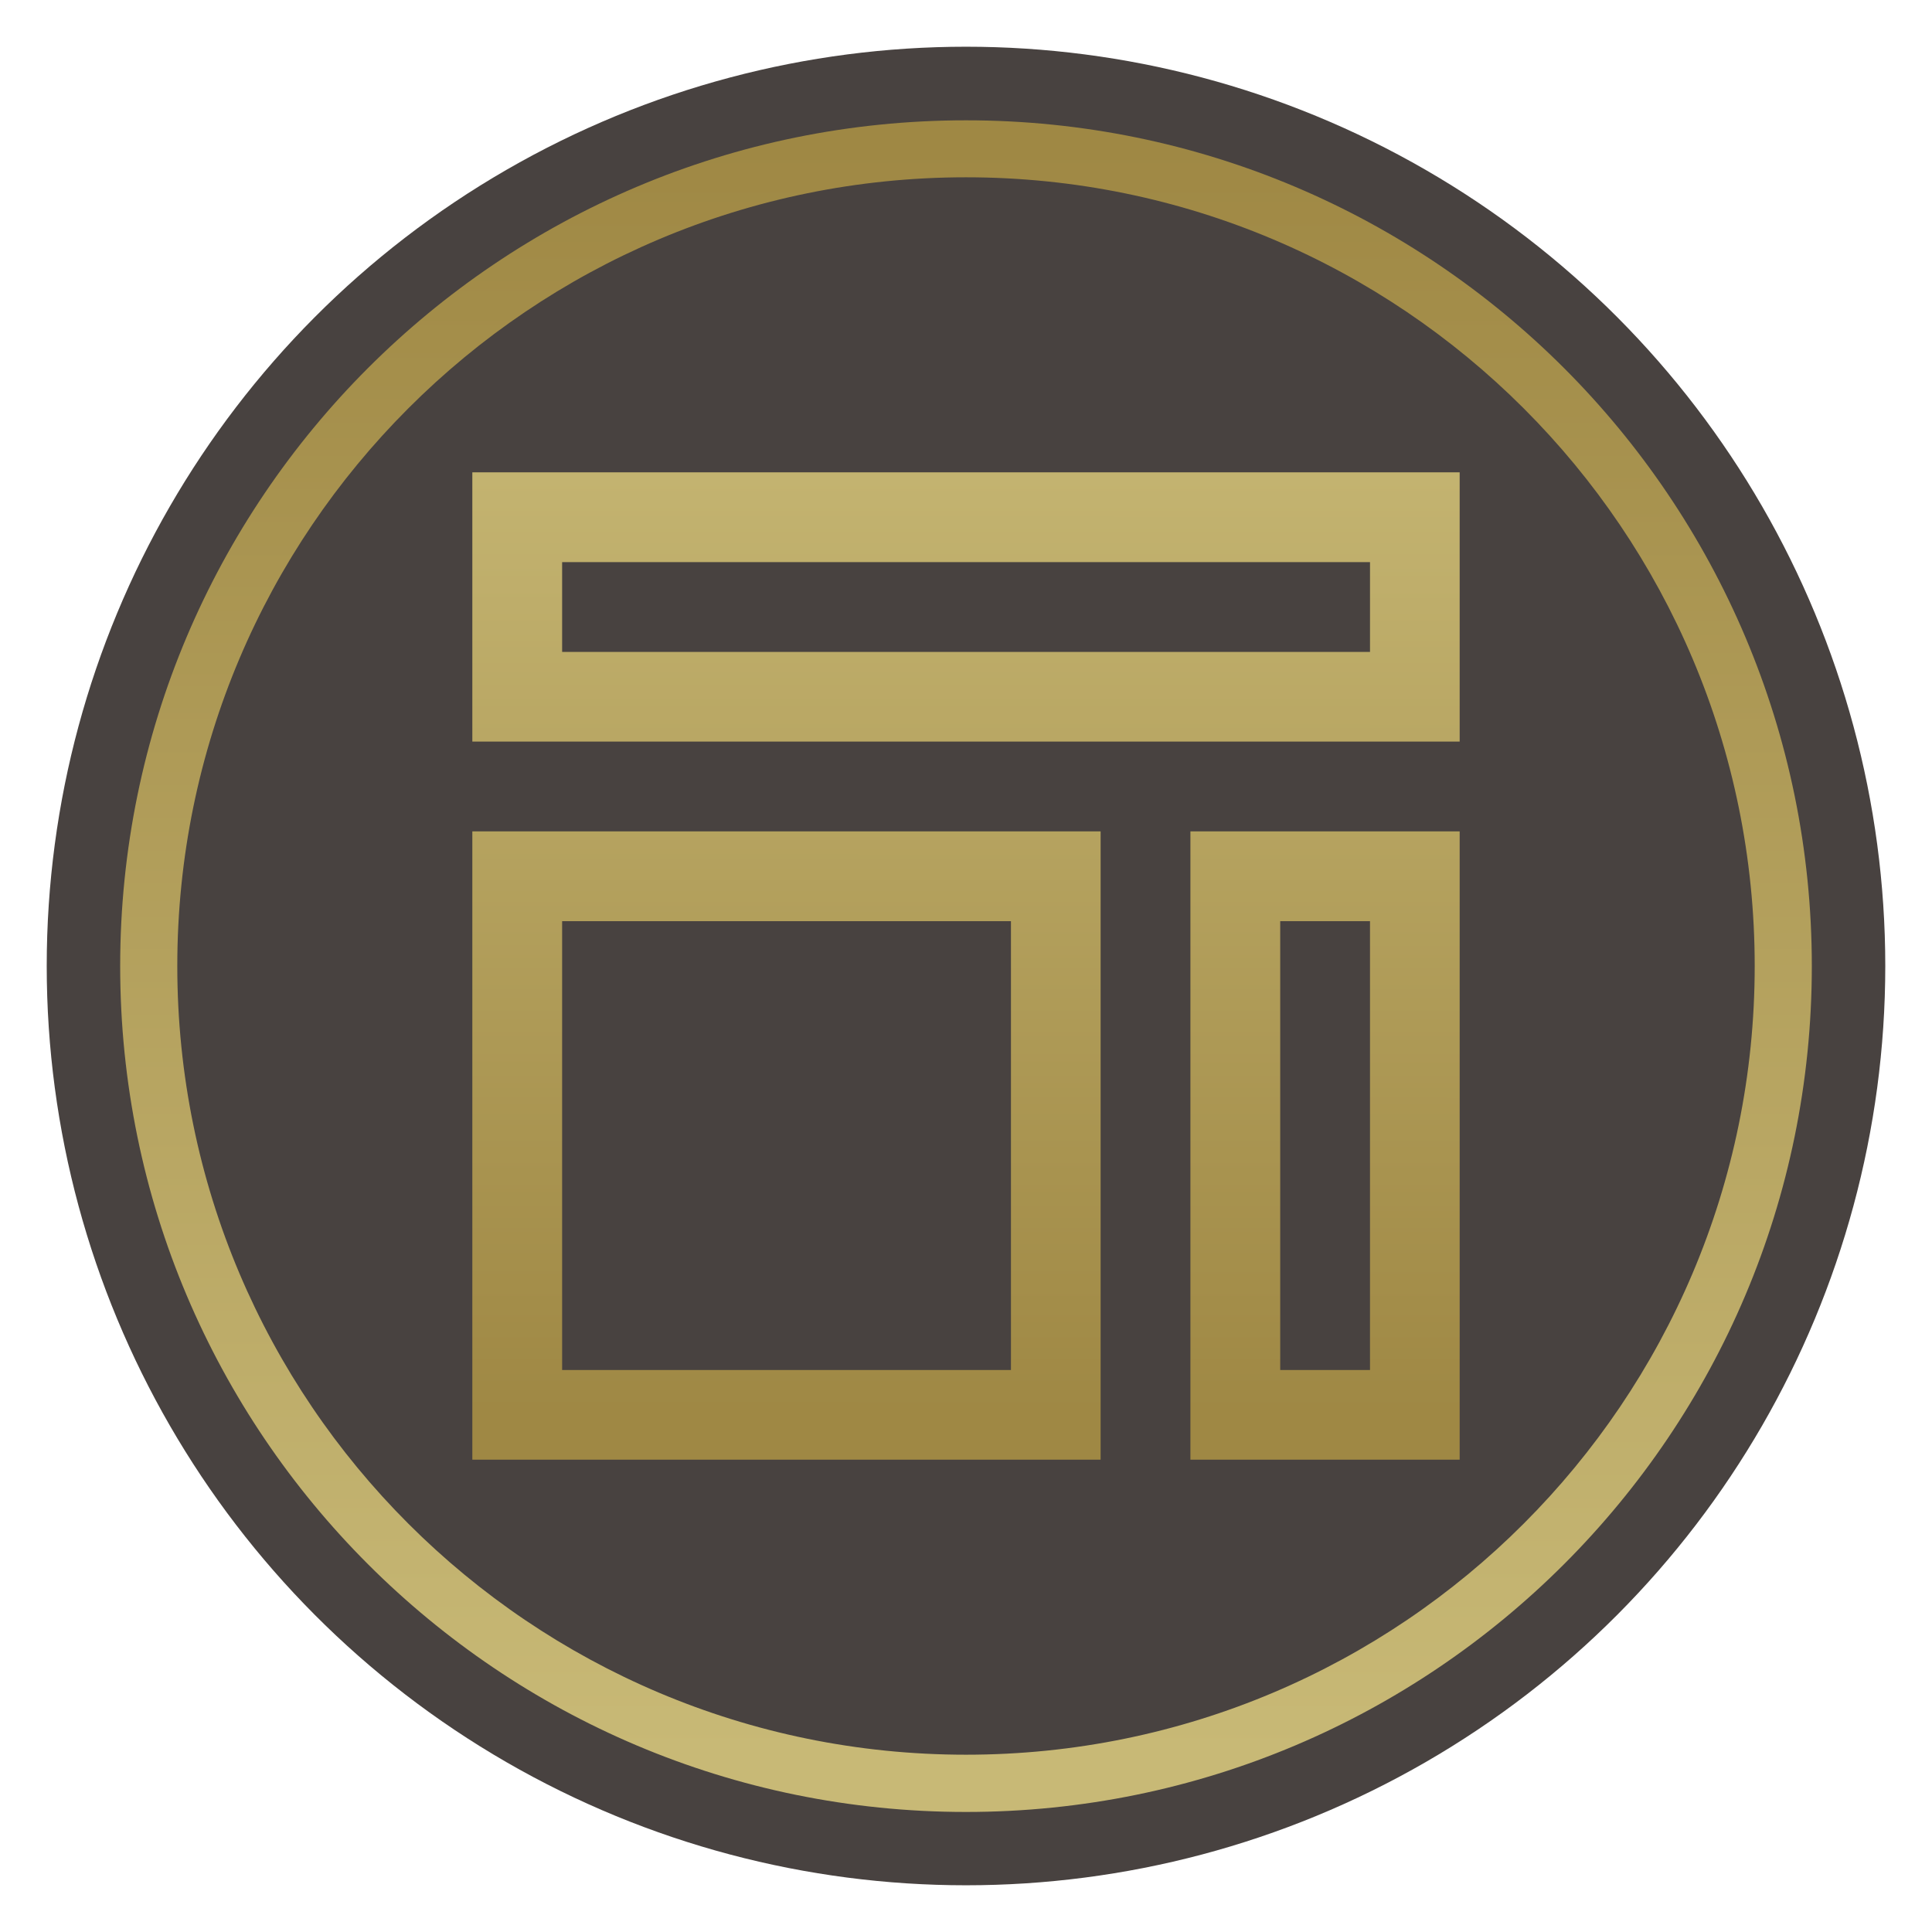 <?xml version="1.0" encoding="UTF-8"?> <!-- Creator: CorelDRAW --> <svg xmlns="http://www.w3.org/2000/svg" xmlns:xlink="http://www.w3.org/1999/xlink" xmlns:xodm="http://www.corel.com/coreldraw/odm/2003" xml:space="preserve" width="8.976mm" height="8.976mm" style="shape-rendering:geometricPrecision; text-rendering:geometricPrecision; image-rendering:optimizeQuality; fill-rule:evenodd; clip-rule:evenodd" viewBox="0 0 143.08 143.08"> <defs> <style type="text/css"> <![CDATA[ .fil0 {fill:none} .fil1 {fill:#484240} .fil2 {fill:url(#id0);fill-rule:nonzero} .fil3 {fill:url(#id1);fill-rule:nonzero} ]]> </style> <linearGradient id="id0" gradientUnits="userSpaceOnUse" x1="69.99" y1="10.64" x2="69.99" y2="129.95"> <stop offset="0" style="stop-opacity:1; stop-color:#9F8844"></stop> <stop offset="1" style="stop-opacity:1; stop-color:#C8B976"></stop> </linearGradient> <linearGradient id="id1" gradientUnits="userSpaceOnUse" xlink:href="#id0" x1="62.18" y1="104.64" x2="62.19" y2="25.75"> </linearGradient> </defs> <g id="Слой_x0020_1">  <rect class="fil0" width="143.08" height="143.08"></rect> <circle class="fil1" cx="71.54" cy="71.54" r="68.08"></circle> <path class="fil2" d="M71.54 8.91c17.29,0 32.95,7.01 44.29,18.35 11.33,11.33 18.35,26.99 18.35,44.29 0,17.29 -7.01,32.95 -18.35,44.29 -11.33,11.33 -26.99,18.35 -44.29,18.35 -17.29,0 -32.95,-7.01 -44.29,-18.35 -11.33,-11.33 -18.35,-26.99 -18.35,-44.29 0,-17.29 7.01,-32.95 18.35,-44.29 11.33,-11.33 26.99,-18.35 44.29,-18.35zm41.3 21.33c-10.57,-10.57 -25.17,-17.11 -41.3,-17.11 -16.13,0 -30.74,6.54 -41.3,17.11 -10.57,10.57 -17.11,25.17 -17.11,41.3 0,16.13 6.54,30.74 17.11,41.3 10.57,10.57 25.17,17.11 41.3,17.11 16.13,0 30.74,-6.54 41.3,-17.11 10.57,-10.57 17.11,-25.17 17.11,-41.3 0,-16.13 -6.54,-30.74 -17.11,-41.3z"></path> <path class="fil3" d="M34.98 34.98l0 19.94 73.12 0 0 -19.94 -73.12 0zm6.65 6.65l59.83 0 0 6.65 -59.83 0 0 -6.65zm-6.65 19.94l0 46.53 46.53 0 0 -46.53 -46.53 0zm53.18 0l0 46.53 19.94 0 0 -46.53 -19.94 0zm-46.53 6.65l33.24 0 0 33.24 -33.24 0 0 -33.24zm53.18 0l6.65 0 0 33.24 -6.65 0 0 -33.24z"></path> </g> </svg> 